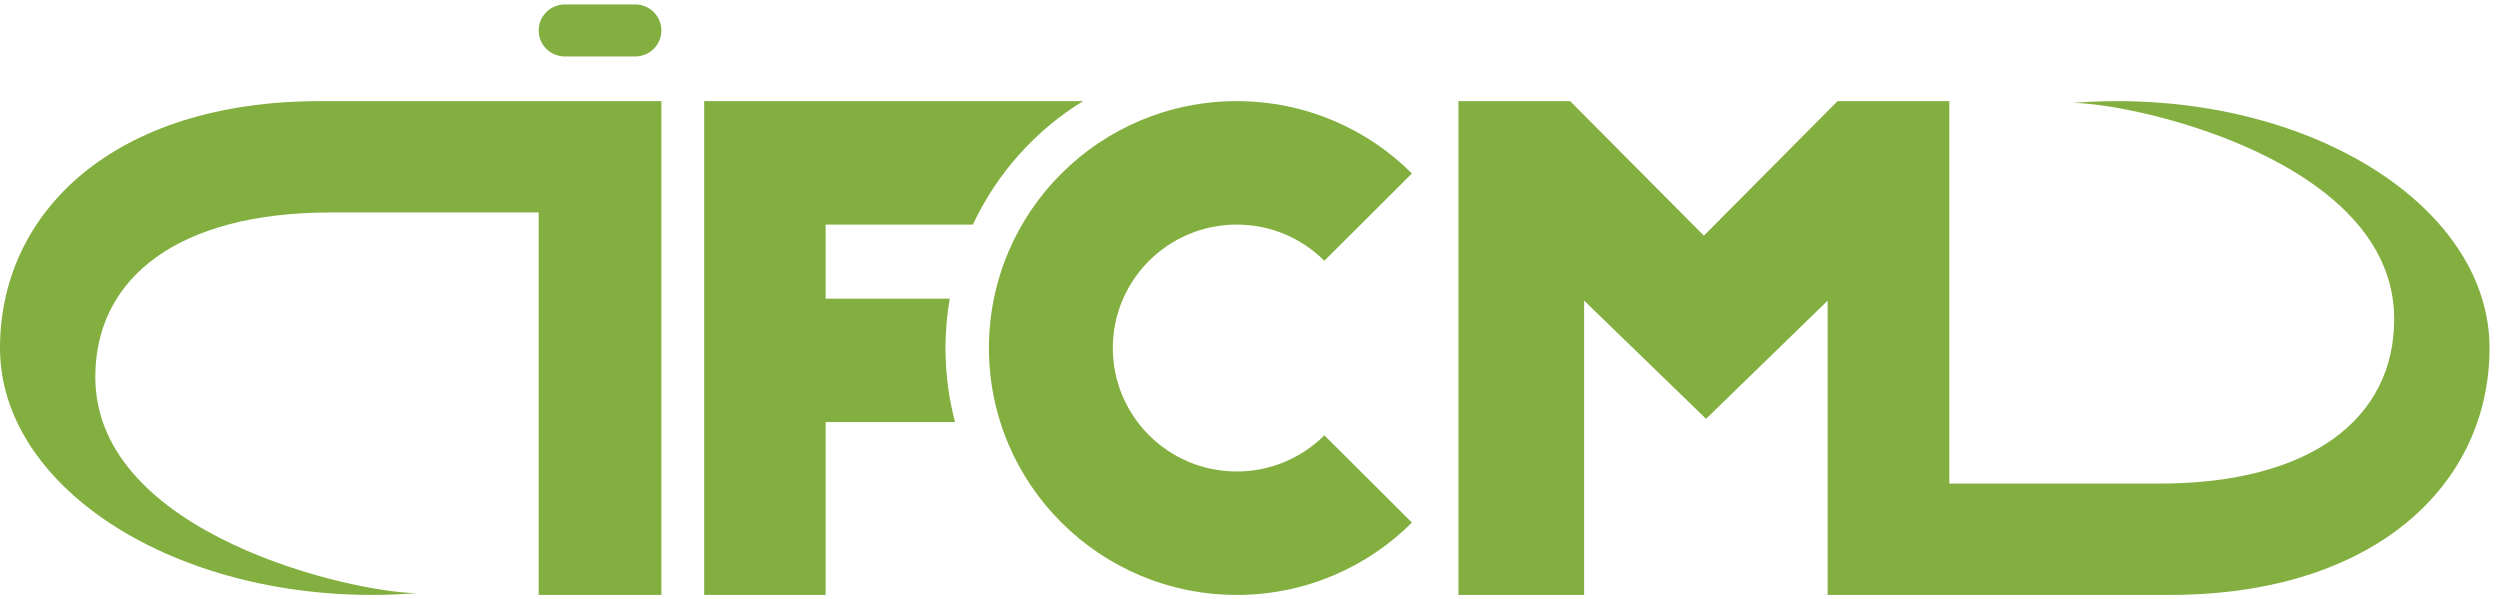 <?xml version="1.0" encoding="UTF-8"?>
<svg width="167px" height="40px" viewBox="0 0 167 40" version="1.1" xmlns="http://www.w3.org/2000/svg" xmlns:xlink="http://www.w3.org/1999/xlink">
    <title>7F17887B-AD36-49DF-9129-DC9EAFFB27D2</title>
    <g id="Page-1" stroke="none" stroke-width="1" fill="none" fill-rule="evenodd">
        <g id="IFCM-Asia-Investment-Consulting" transform="translate(-390, -20)" fill="#83AF40">
            <g id="Page-1" transform="translate(390, 20)">
                <path d="M35.983,6.756 L35.983,6.756 L21.376,6.756 C7.642,6.756 0,14.139 0,23.249 C0,32.357 11.133,39.741 24.868,39.741 C25.88,39.741 26.877,39.698 27.858,39.621 C23.734,39.614 6.367,35.767 6.367,25.188 C6.367,18.503 11.976,14.194 22.057,14.194 L35.983,14.194 L35.983,39.741 L44.18,39.741 L44.18,14.194 L44.18,6.756 L35.983,6.756 Z" id="Fill-1"></path>
                <path d="M63.158,23.248 C63.158,22.124 63.259,21.022 63.441,19.95 L55.152,19.95 L55.152,15.002 L64.988,15.002 C66.594,11.575 69.168,8.704 72.349,6.756 L55.152,6.756 L47.039,6.756 L47.039,15.002 L47.039,19.95 L47.039,28.196 L47.039,39.741 L55.152,39.741 L55.152,28.196 L63.795,28.196 C63.381,26.616 63.158,24.958 63.158,23.248" id="Fill-3"></path>
                <path d="M82.614,31.495 C78.043,31.495 74.337,27.802 74.337,23.248 C74.337,18.694 78.043,15.002 82.614,15.002 C84.899,15.002 86.968,15.925 88.466,17.418 L94.318,11.587 C91.323,8.602 87.185,6.756 82.614,6.756 C73.472,6.756 66.061,14.14 66.061,23.248 C66.061,32.357 73.472,39.741 82.614,39.741 C87.185,39.741 91.323,37.894 94.318,34.91 L88.467,29.079 C86.968,30.571 84.899,31.495 82.614,31.495" id="Fill-5"></path>
                <path d="M141.432,6.756 C140.419,6.756 139.422,6.798 138.441,6.875 C142.565,6.883 159.932,10.73 159.932,21.308 C159.932,27.994 154.323,32.303 144.242,32.303 L130.214,32.303 L130.214,6.756 L122.75,6.756 L113.819,15.741 L104.887,6.756 L97.423,6.756 L97.423,39.741 L105.819,39.741 L105.819,20.081 L113.965,27.977 L122.087,20.084 L122.087,39.741 L122.119,39.741 L130.214,39.741 L144.923,39.741 C158.657,39.741 166.3,32.357 166.3,23.248 C166.3,14.14 155.167,6.756 141.432,6.756" id="Fill-7"></path>
                <path d="M37.727,3.771 L42.436,3.771 C43.399,3.771 44.18,2.994 44.18,2.035 C44.18,1.076 43.399,0.298 42.436,0.298 L37.727,0.298 C36.763,0.298 35.983,1.076 35.983,2.035 C35.983,2.994 36.763,3.771 37.727,3.771" id="Fill-10"></path>
            </g>
        </g>
    </g>
</svg>